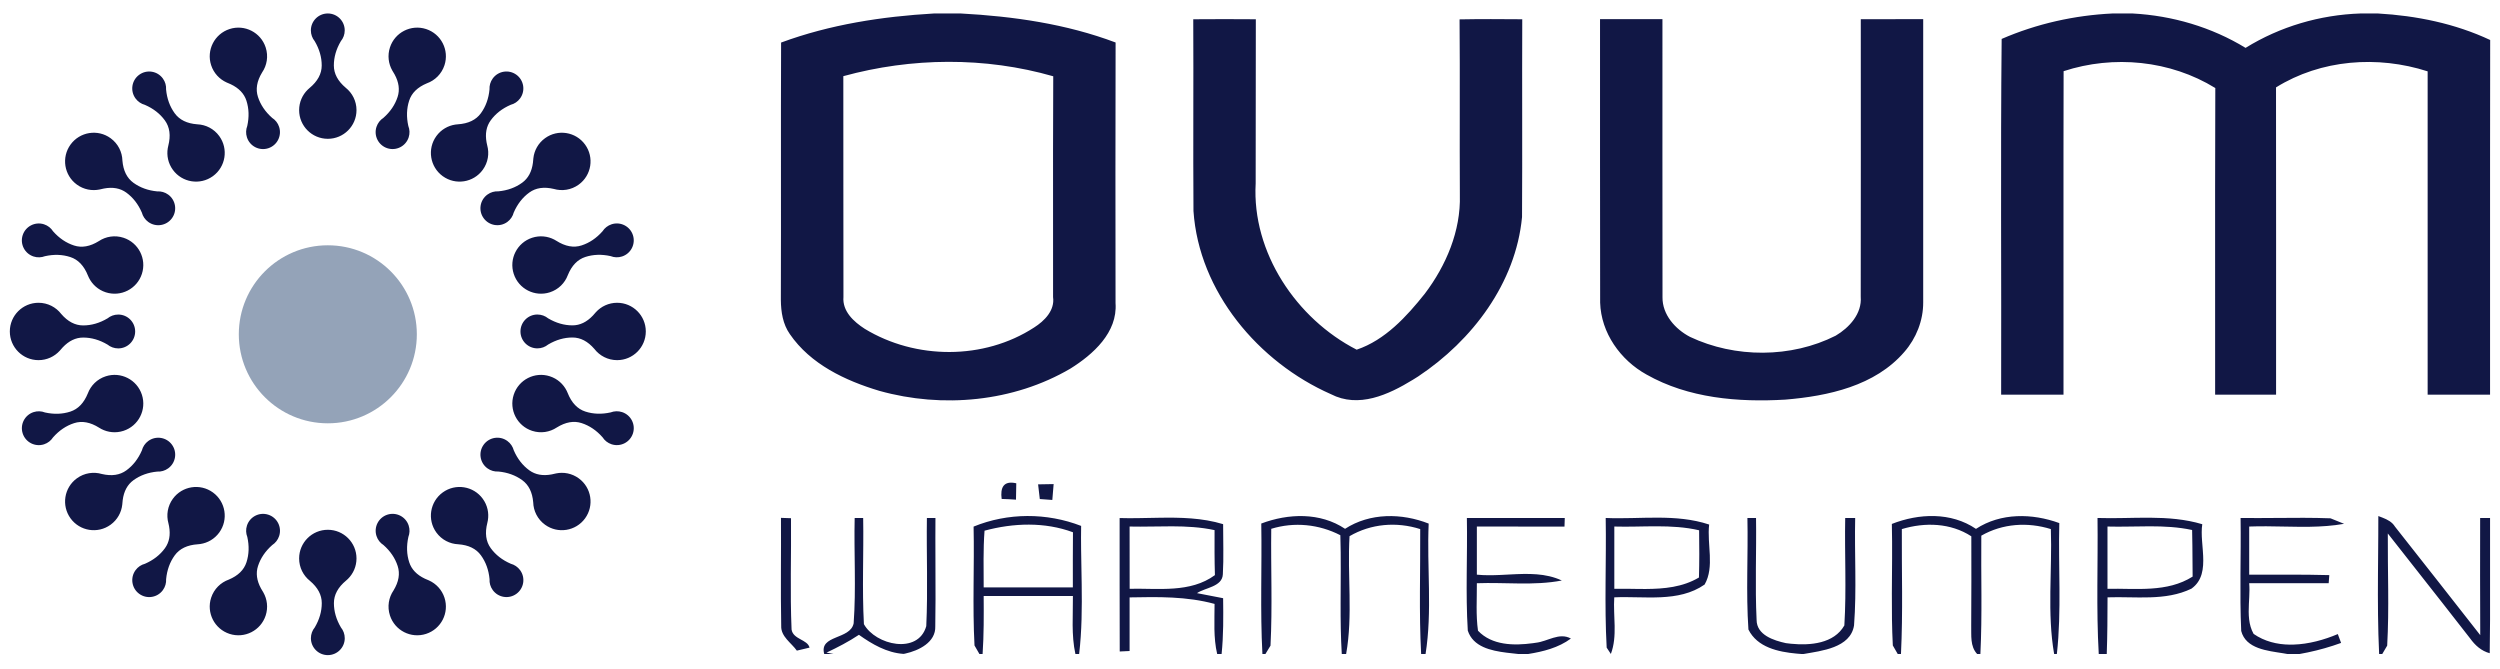 <svg xmlns="http://www.w3.org/2000/svg" width="172" height="46" viewBox="0 0 172 46"><g fill="none" transform="translate(.676 .927)"><path fill="#111745" d="M73.706,35.256 C73.697,35.79 73.698,36.325 73.704,36.86 L73.744,39.269 C73.766,40.875 73.756,42.479 73.569,44.07 L73.312,44.07 C73.023,42.756 73.152,41.406 73.14,40.076 C71.093,40.073 69.045,40.073 67.001,40.076 C67.009,41.406 67.017,42.736 66.927,44.066 L67.196,44.07 L66.709,44.07 L66.37,43.481 C66.225,40.759 66.366,38.029 66.307,35.303 C68.659,34.34 71.342,34.34 73.706,35.256 Z M120.139,34.71 C120.174,37.046 120.065,39.386 120.178,41.722 C120.182,42.764 121.356,43.138 122.194,43.321 L122.548,43.363 C123.874,43.493 125.5,43.356 126.215,42.104 C126.367,39.644 126.227,37.175 126.274,34.71 L126.96,34.71 C126.906,37.175 127.069,39.647 126.882,42.104 C126.636,43.653 124.62,43.852 123.423,44.066 L124.722,44.07 L123.294,44.07 L122.922,44.04 C121.661,43.923 120.226,43.612 119.616,42.385 C119.441,39.835 119.601,37.268 119.546,34.71 L120.139,34.71 Z M150.84,35.139 C150.786,35.493 150.798,35.881 150.826,36.28 L150.879,36.958 L150.901,37.313 C150.941,38.195 150.851,39.031 150.095,39.573 C148.309,40.439 146.238,40.1 144.323,40.17 C144.319,41.469 144.315,42.771 144.268,44.07 L143.718,44.07 C143.539,40.954 143.672,37.83 143.633,34.71 C146.035,34.792 148.5,34.437 150.84,35.139 Z M83.475,35.135 C83.471,36.282 83.522,37.432 83.456,38.583 C83.42,39.449 82.235,39.499 81.677,39.881 L83.475,40.229 C83.491,41.508 83.502,42.795 83.37,44.07 L83.066,44.07 C82.8,42.939 82.886,41.773 82.886,40.622 C80.979,40.1 78.998,40.135 77.04,40.174 L77.04,43.863 L76.361,43.895 C76.346,40.833 76.361,37.772 76.354,34.714 C76.75,34.726 77.147,34.727 77.545,34.722 L79.041,34.695 C80.537,34.67 82.03,34.696 83.475,35.135 Z M58.71,34.71 C58.753,37.144 58.628,39.585 58.761,42.015 C59.56,43.462 62.497,44.129 63.051,42.151 C63.168,39.675 63.059,37.19 63.094,34.71 L63.683,34.71 C63.668,36.573 63.693,38.436 63.688,40.298 L63.671,42.159 C63.716,43.265 62.534,43.834 61.606,44.039 L61.502,44.06 L61.468,44.06 C60.33,43.977 59.327,43.396 58.418,42.748 C57.712,43.22 56.955,43.61 56.187,43.973 L56.682,44.07 L56.031,44.07 C55.664,42.736 57.821,43.099 58.055,41.96 C58.23,39.55 58.07,37.124 58.125,34.71 L58.71,34.71 Z M100.245,34.71 L106.98,34.71 L106.961,35.303 C104.949,35.295 102.94,35.299 100.932,35.299 C100.928,36.403 100.928,37.506 100.932,38.61 C101.468,38.664 102.017,38.654 102.57,38.629 L103.235,38.595 C104.453,38.532 105.669,38.495 106.778,39.012 C104.851,39.382 102.878,39.125 100.932,39.199 C100.939,40.287 100.857,41.387 101.01,42.467 C101.969,43.482 103.488,43.501 104.791,43.324 L104.995,43.294 C105.799,43.208 106.602,42.561 107.402,43.005 C106.544,43.641 105.495,43.902 104.453,44.07 L103.798,44.07 L102.98,43.978 C101.888,43.841 100.669,43.571 100.308,42.459 C100.148,39.881 100.292,37.292 100.245,34.71 Z M135.271,35.459 C136.979,34.343 139.14,34.382 141.004,35.061 C140.926,38.064 141.168,41.079 140.836,44.07 L140.649,44.07 C140.158,41.246 140.52,38.337 140.423,35.474 C138.828,34.979 137.1,35.088 135.638,35.927 C135.61,38.641 135.708,41.356 135.575,44.066 L137.447,44.07 L135.353,44.07 C134.854,43.532 134.963,42.787 134.943,42.116 C134.959,40.069 134.955,38.017 134.951,35.97 C133.524,35.045 131.765,34.995 130.17,35.474 C130.154,38.337 130.252,41.204 130.111,44.066 L130.388,44.07 L129.889,44.07 L129.55,43.481 C129.488,42.288 129.479,41.093 129.484,39.898 L129.5,37.508 C129.504,36.711 129.502,35.915 129.483,35.12 C131.344,34.386 133.559,34.297 135.271,35.459 Z M91.864,35.455 C93.58,34.343 95.76,34.367 97.617,35.096 C97.484,38.084 97.874,41.118 97.402,44.07 L97.098,44.07 C96.946,41.207 97.051,38.337 97.035,35.474 C95.409,34.956 93.65,35.1 92.172,35.962 C92.012,38.661 92.414,41.402 91.938,44.07 L91.638,44.07 C91.568,42.903 91.555,41.736 91.558,40.568 L91.568,38.232 C91.57,37.453 91.565,36.675 91.54,35.896 C90.066,35.139 88.373,34.967 86.786,35.455 C86.751,38.134 86.872,40.817 86.735,43.493 L86.384,44.07 L86.178,44.07 C86.018,41.079 86.15,38.084 86.1,35.092 C87.96,34.39 90.152,34.312 91.864,35.455 Z M116.914,35.162 C116.754,36.512 117.3,38.068 116.602,39.289 C114.8,40.544 112.448,40.073 110.385,40.17 C110.299,41.465 110.619,42.826 110.151,44.066 L109.863,43.629 C109.699,40.665 109.847,37.682 109.796,34.71 C112.167,34.811 114.617,34.398 116.914,35.162 Z M53.055,34.702 L53.745,34.726 C53.769,37.276 53.675,39.835 53.784,42.385 C53.89,43.072 54.884,43.064 55.021,43.629 L54.147,43.836 C53.769,43.302 53.043,42.873 53.071,42.136 C53.024,39.659 53.071,37.179 53.055,34.702 Z M144.319,35.299 C144.315,36.726 144.315,38.154 144.319,39.581 C146.285,39.546 148.422,39.854 150.177,38.743 L150.16,36.605 C150.157,36.249 150.151,35.893 150.142,35.537 C148.227,35.123 146.257,35.354 144.319,35.299 Z M77.04,35.299 C77.04,36.726 77.04,38.154 77.044,39.581 C79.01,39.538 81.213,39.885 82.91,38.641 C82.878,37.608 82.882,36.578 82.886,35.545 C80.96,35.131 78.986,35.346 77.04,35.299 Z M110.389,35.299 C110.385,36.726 110.385,38.154 110.389,39.581 C110.696,39.575 111.008,39.577 111.322,39.582 L111.951,39.591 L112.541,39.595 C113.819,39.588 115.088,39.472 116.212,38.805 C116.243,37.721 116.239,36.641 116.223,35.556 C114.309,35.112 112.335,35.357 110.389,35.299 Z M67.06,35.584 C66.962,36.882 67.001,38.185 67.001,39.484 L73.136,39.484 C73.136,38.22 73.132,36.956 73.144,35.693 C71.194,34.971 69.045,35.049 67.06,35.584 Z M70.745,32.397 L71.814,32.378 L71.724,33.47 L70.862,33.407 L70.745,32.397 Z M69.244,32.323 C69.232,32.702 69.224,33.076 69.224,33.45 C68.893,33.427 68.565,33.407 68.238,33.4 C68.136,32.631 68.359,32.12 69.244,32.323 Z M65.422,0 C69.041,0.195 72.672,0.714 76.077,1.997 C76.057,7.972 76.069,13.946 76.073,19.925 C76.221,21.949 74.528,23.459 72.965,24.434 C69.053,26.727 64.174,27.179 59.833,25.966 C57.485,25.264 55.083,24.133 53.66,22.051 C53.184,21.371 53.056,20.535 53.047,19.721 L53.047,19.5 C53.067,13.666 53.039,7.835 53.063,2.001 C56.432,0.757 60.013,0.207 63.585,0 L65.422,0 Z M113.7,0.39 C113.704,6.767 113.692,13.147 113.704,19.523 C113.688,20.721 114.585,21.723 115.596,22.25 C118.692,23.716 122.557,23.716 125.619,22.168 C126.558,21.614 127.436,20.654 127.342,19.488 C127.354,13.124 127.346,6.759 127.346,0.394 L131.64,0.39 L131.64,19.871 C131.648,21.119 131.16,22.351 130.341,23.287 C128.325,25.627 125.1,26.321 122.155,26.567 C118.911,26.758 115.479,26.473 112.6,24.839 C110.81,23.849 109.473,21.973 109.414,19.89 C109.395,13.393 109.414,6.891 109.406,0.39 L113.7,0.39 Z M104.055,0.398 C104.036,4.934 104.067,9.469 104.04,14.005 C103.611,18.552 100.612,22.503 96.895,24.972 L96.527,25.202 C94.844,26.233 92.795,27.176 90.885,26.189 C85.905,23.993 81.81,19.145 81.435,13.588 C81.404,9.192 81.443,4.793 81.42,0.398 C82.855,0.386 84.29,0.386 85.725,0.398 C85.71,4.165 85.729,7.929 85.714,11.692 C85.448,16.442 88.518,21.009 92.663,23.131 C94.617,22.472 96.099,20.853 97.355,19.274 C98.818,17.339 99.832,14.957 99.762,12.5 C99.738,8.467 99.777,4.438 99.742,0.406 C101.177,0.378 102.616,0.386 104.055,0.398 Z M146.043,0 C148.781,0.148 151.476,0.936 153.819,2.367 C156.195,0.897 158.936,0.094 161.725,0 L162.922,0 C165.578,0.152 168.226,0.69 170.648,1.825 L170.64,9.958 L170.64,26.228 L166.346,26.228 L166.346,3.982 C162.906,2.874 159.01,3.159 155.914,5.086 C155.925,12.133 155.918,19.18 155.918,26.228 L151.725,26.228 L151.723,12.161 C151.724,9.817 151.728,7.472 151.737,5.129 C148.636,3.221 144.748,2.843 141.3,3.97 C141.281,11.388 141.3,18.81 141.293,26.228 L137.003,26.228 C137.026,18.069 136.956,9.91 137.038,1.751 C139.452,0.706 142.041,0.125 144.67,0 L146.043,0 Z M57.345,4.313 C57.357,9.376 57.337,14.438 57.353,19.5 C57.271,20.491 58.063,21.208 58.819,21.696 C62.318,23.825 67.017,23.849 70.469,21.606 C71.182,21.154 71.904,20.432 71.775,19.512 L71.773,9.384 C71.774,7.696 71.778,6.009 71.787,4.321 C67.099,2.972 62.037,3.023 57.345,4.313 Z M120.139,34.71 C120.174,37.046 120.065,39.386 120.178,41.722 C120.182,42.764 121.356,43.138 122.194,43.321 L122.548,43.363 C123.874,43.493 125.5,43.356 126.215,42.104 C126.367,39.644 126.227,37.175 126.274,34.71 L126.96,34.71 C126.906,37.175 127.069,39.647 126.882,42.104 C126.636,43.653 124.62,43.852 123.423,44.066 L124.722,44.07 L123.294,44.07 L122.922,44.04 C121.661,43.923 120.226,43.612 119.616,42.385 C119.441,39.835 119.601,37.268 119.546,34.71 L120.139,34.71 Z M73.706,35.256 C73.697,35.79 73.698,36.325 73.704,36.86 L73.744,39.269 C73.766,40.875 73.756,42.479 73.569,44.07 L73.312,44.07 C73.023,42.756 73.152,41.406 73.14,40.076 C71.093,40.073 69.045,40.073 67.001,40.076 C67.009,41.406 67.017,42.736 66.927,44.066 L67.196,44.07 L66.709,44.07 L66.37,43.481 C66.225,40.759 66.366,38.029 66.307,35.303 C68.659,34.34 71.342,34.34 73.706,35.256 Z M83.475,35.135 C83.471,36.282 83.522,37.432 83.456,38.583 C83.42,39.449 82.235,39.499 81.677,39.881 L83.475,40.229 C83.491,41.508 83.502,42.795 83.37,44.07 L83.066,44.07 C82.8,42.939 82.886,41.773 82.886,40.622 C80.979,40.1 78.998,40.135 77.04,40.174 L77.04,43.863 L76.361,43.895 C76.346,40.833 76.361,37.772 76.354,34.714 C76.75,34.726 77.147,34.727 77.545,34.722 L79.041,34.695 C80.537,34.67 82.03,34.696 83.475,35.135 Z M150.84,35.139 C150.786,35.493 150.798,35.881 150.826,36.28 L150.879,36.958 L150.901,37.313 C150.941,38.195 150.851,39.031 150.095,39.573 C148.309,40.439 146.238,40.1 144.323,40.17 C144.319,41.469 144.315,42.771 144.268,44.07 L143.718,44.07 C143.539,40.954 143.672,37.83 143.633,34.71 C146.035,34.792 148.5,34.437 150.84,35.139 Z M100.245,34.71 L106.98,34.71 L106.961,35.303 C104.949,35.295 102.94,35.299 100.932,35.299 C100.928,36.403 100.928,37.506 100.932,38.61 C101.468,38.664 102.017,38.654 102.57,38.629 L103.235,38.595 C104.453,38.532 105.669,38.495 106.778,39.012 C104.851,39.382 102.878,39.125 100.932,39.199 C100.939,40.287 100.857,41.387 101.01,42.467 C101.969,43.482 103.488,43.501 104.791,43.324 L104.995,43.294 C105.799,43.208 106.602,42.561 107.402,43.005 C106.544,43.641 105.495,43.902 104.453,44.07 L103.798,44.07 L102.98,43.978 C101.888,43.841 100.669,43.571 100.308,42.459 C100.148,39.881 100.292,37.292 100.245,34.71 Z M58.71,34.71 C58.753,37.144 58.628,39.585 58.761,42.015 C59.56,43.462 62.497,44.129 63.051,42.151 C63.168,39.675 63.059,37.19 63.094,34.71 L63.683,34.71 C63.668,36.573 63.693,38.436 63.688,40.298 L63.671,42.159 C63.716,43.265 62.534,43.834 61.606,44.039 L61.502,44.06 L61.468,44.06 C60.33,43.977 59.327,43.396 58.418,42.748 C57.712,43.22 56.955,43.61 56.187,43.973 L56.682,44.07 L56.031,44.07 C55.664,42.736 57.821,43.099 58.055,41.96 C58.23,39.55 58.07,37.124 58.125,34.71 L58.71,34.71 Z M159.662,34.733 L160.598,35.112 C159.813,35.251 159.024,35.302 158.231,35.315 L157.637,35.319 L155.256,35.282 L154.662,35.284 C154.464,35.286 154.267,35.291 154.069,35.299 C154.065,36.403 154.065,37.506 154.069,38.61 L156.824,38.608 C157.743,38.609 158.661,38.616 159.58,38.641 L159.537,39.195 L154.069,39.199 C154.095,39.505 154.087,39.821 154.072,40.14 L154.048,40.621 C154.014,41.341 154.018,42.058 154.373,42.686 C155.118,43.202 155.981,43.414 156.867,43.424 L157.11,43.421 C158.161,43.391 159.232,43.093 160.165,42.697 L160.391,43.306 C159.645,43.577 158.882,43.794 158.108,43.957 L157.524,44.07 L156.705,44.07 L156.419,44.02 C155.329,43.845 153.837,43.716 153.519,42.483 C153.402,39.897 153.515,37.3 153.476,34.71 L154.714,34.715 L155.952,34.708 C157.189,34.697 158.426,34.687 159.662,34.733 Z M135.271,35.459 C136.979,34.343 139.14,34.382 141.004,35.061 C140.926,38.064 141.168,41.079 140.836,44.07 L140.649,44.07 C140.158,41.246 140.52,38.337 140.423,35.474 C138.828,34.979 137.1,35.088 135.638,35.927 C135.61,38.641 135.708,41.356 135.575,44.066 L137.447,44.07 L135.353,44.07 C134.854,43.532 134.963,42.787 134.943,42.116 C134.959,40.069 134.955,38.017 134.951,35.97 C133.524,35.045 131.765,34.995 130.17,35.474 C130.154,38.337 130.252,41.204 130.111,44.066 L130.388,44.07 L129.889,44.07 L129.55,43.481 C129.488,42.288 129.479,41.093 129.484,39.898 L129.5,37.508 C129.504,36.711 129.502,35.915 129.483,35.12 C131.344,34.386 133.559,34.297 135.271,35.459 Z M162.949,35.933 L162.953,34.577 L163.24,34.687 C163.574,34.819 163.9,34.979 164.1,35.307 C166.065,37.783 168.008,40.283 169.965,42.771 C169.946,40.084 169.958,37.397 169.958,34.71 L170.64,34.71 L170.64,41.689 L170.617,44.015 C170.036,43.859 169.607,43.466 169.267,42.994 L167.385,40.584 L163.605,35.775 C163.589,38.349 163.706,40.927 163.562,43.493 L163.222,44.07 L163.008,44.07 C162.923,42.263 162.917,40.454 162.928,38.646 L162.949,35.933 Z M91.864,35.455 C93.58,34.343 95.76,34.367 97.617,35.096 C97.484,38.084 97.874,41.118 97.402,44.07 L97.098,44.07 C96.946,41.207 97.051,38.337 97.035,35.474 C95.409,34.956 93.65,35.1 92.172,35.962 C92.012,38.661 92.414,41.402 91.938,44.07 L91.638,44.07 C91.568,42.903 91.555,41.736 91.558,40.568 L91.568,38.232 C91.57,37.453 91.565,36.675 91.54,35.896 C90.066,35.139 88.373,34.967 86.786,35.455 C86.751,38.134 86.872,40.817 86.735,43.493 L86.384,44.07 L86.178,44.07 C86.018,41.079 86.15,38.084 86.1,35.092 C87.96,34.39 90.152,34.312 91.864,35.455 Z M116.914,35.162 C116.754,36.512 117.3,38.068 116.602,39.289 C114.8,40.544 112.448,40.073 110.385,40.17 C110.299,41.465 110.619,42.826 110.151,44.066 L109.863,43.629 C109.699,40.665 109.847,37.682 109.796,34.71 C112.167,34.811 114.617,34.398 116.914,35.162 Z M53.055,34.702 L53.745,34.726 C53.769,37.276 53.675,39.835 53.784,42.385 C53.89,43.072 54.884,43.064 55.021,43.629 L54.147,43.836 C53.769,43.302 53.043,42.873 53.071,42.136 C53.024,39.659 53.071,37.179 53.055,34.702 Z M77.04,35.299 C77.04,36.726 77.04,38.154 77.044,39.581 C79.01,39.538 81.213,39.885 82.91,38.641 C82.878,37.608 82.882,36.578 82.886,35.545 C80.96,35.131 78.986,35.346 77.04,35.299 Z M110.389,35.299 C110.385,36.726 110.385,38.154 110.389,39.581 C110.696,39.575 111.008,39.577 111.322,39.582 L111.951,39.591 L112.541,39.595 C113.819,39.588 115.088,39.472 116.212,38.805 C116.243,37.721 116.239,36.641 116.223,35.556 C114.309,35.112 112.335,35.357 110.389,35.299 Z M144.319,35.299 C144.315,36.726 144.315,38.154 144.319,39.581 C146.285,39.546 148.422,39.854 150.177,38.743 L150.16,36.605 C150.157,36.249 150.151,35.893 150.142,35.537 C148.227,35.123 146.257,35.354 144.319,35.299 Z M67.06,35.584 C66.962,36.882 67.001,38.185 67.001,39.484 L73.136,39.484 C73.136,38.22 73.132,36.956 73.144,35.693 C71.194,34.971 69.045,35.049 67.06,35.584 Z M70.745,32.397 L71.814,32.378 L71.724,33.47 L70.862,33.407 L70.745,32.397 Z M69.244,32.323 C69.232,32.702 69.224,33.076 69.224,33.45 C68.893,33.427 68.565,33.407 68.238,33.4 C68.136,32.631 68.359,32.12 69.244,32.323 Z M65.422,0 C69.041,0.195 72.672,0.714 76.077,1.997 C76.057,7.972 76.069,13.946 76.073,19.925 C76.221,21.949 74.528,23.459 72.965,24.434 C69.053,26.727 64.174,27.179 59.833,25.966 C57.485,25.264 55.083,24.133 53.66,22.051 C53.184,21.371 53.056,20.535 53.047,19.721 L53.047,19.5 C53.067,13.666 53.039,7.835 53.063,2.001 C56.432,0.757 60.013,0.207 63.585,0 L65.422,0 Z M113.7,0.39 C113.704,6.767 113.692,13.147 113.704,19.523 C113.688,20.721 114.585,21.723 115.596,22.25 C118.692,23.716 122.557,23.716 125.619,22.168 C126.558,21.614 127.436,20.654 127.342,19.488 C127.354,13.124 127.346,6.759 127.346,0.394 L131.64,0.39 L131.64,19.871 C131.648,21.119 131.16,22.351 130.341,23.287 C128.325,25.627 125.1,26.321 122.155,26.567 C118.911,26.758 115.479,26.473 112.6,24.839 C110.81,23.849 109.473,21.973 109.414,19.89 C109.395,13.393 109.414,6.891 109.406,0.39 L113.7,0.39 Z M104.055,0.398 C104.036,4.934 104.067,9.469 104.04,14.005 C103.611,18.552 100.612,22.503 96.895,24.972 L96.527,25.202 C94.844,26.233 92.795,27.176 90.885,26.189 C85.905,23.993 81.81,19.145 81.435,13.588 C81.404,9.192 81.443,4.793 81.42,0.398 C82.855,0.386 84.29,0.386 85.725,0.398 C85.71,4.165 85.729,7.929 85.714,11.692 C85.448,16.442 88.518,21.009 92.663,23.131 C94.617,22.472 96.099,20.853 97.355,19.274 C98.818,17.339 99.832,14.957 99.762,12.5 C99.738,8.467 99.777,4.438 99.742,0.406 C101.177,0.378 102.616,0.386 104.055,0.398 Z M146.043,0 C148.781,0.148 151.476,0.936 153.819,2.367 C156.195,0.897 158.936,0.094 161.725,0 L162.922,0 C165.578,0.152 168.226,0.69 170.648,1.825 L170.64,9.958 L170.64,26.228 L166.346,26.228 L166.346,3.982 C162.906,2.874 159.01,3.159 155.914,5.086 C155.925,12.133 155.918,19.18 155.918,26.228 L151.725,26.228 L151.723,12.161 C151.724,9.817 151.728,7.472 151.737,5.129 C148.636,3.221 144.748,2.843 141.3,3.97 C141.281,11.388 141.3,18.81 141.293,26.228 L137.003,26.228 C137.026,18.069 136.956,9.91 137.038,1.751 C139.452,0.706 142.041,0.125 144.67,0 L146.043,0 Z M57.345,4.313 C57.357,9.376 57.337,14.438 57.353,19.5 C57.271,20.491 58.063,21.208 58.819,21.696 C62.318,23.825 67.017,23.849 70.469,21.606 C71.182,21.154 71.904,20.432 71.775,19.512 L71.773,9.384 C71.774,7.696 71.778,6.009 71.787,4.321 C67.099,2.972 62.037,3.023 57.345,4.313 Z M21.878,35.522 C22.967,35.522 23.851,36.405 23.851,37.495 C23.851,38.046 23.625,38.543 23.262,38.901 L23.136,39.015 C22.576,39.479 22.297,39.996 22.297,40.567 C22.297,41.137 22.458,41.695 22.78,42.241 C22.943,42.441 23.043,42.699 23.043,42.981 C23.043,43.624 22.521,44.145 21.878,44.145 C21.235,44.145 20.714,43.624 20.714,42.981 C20.714,42.699 20.814,42.441 20.98,42.24 C21.301,41.695 21.462,41.137 21.462,40.567 C21.462,40.004 21.19,39.494 20.646,39.035 C20.193,38.674 19.904,38.118 19.904,37.495 C19.904,36.405 20.788,35.522 21.878,35.522 Z M16.315,35.231 C16.514,34.62 17.171,34.285 17.782,34.484 C18.394,34.682 18.729,35.339 18.53,35.951 C18.443,36.218 18.269,36.433 18.052,36.573 C17.577,36.993 17.251,37.474 17.075,38.016 C16.917,38.503 16.986,39.02 17.283,39.564 L17.44,39.828 C17.706,40.294 17.782,40.867 17.603,41.417 C17.267,42.454 16.153,43.021 15.117,42.684 C14.081,42.347 13.513,41.234 13.85,40.198 C14.047,39.593 14.508,39.148 15.065,38.949 C15.705,38.681 16.11,38.284 16.281,37.758 C16.457,37.216 16.476,36.635 16.339,36.017 C16.243,35.774 16.228,35.498 16.315,35.231 Z M25.974,34.483 C26.586,34.284 27.243,34.619 27.441,35.231 C27.528,35.498 27.513,35.774 27.42,36.015 C27.283,36.634 27.302,37.215 27.478,37.757 C27.636,38.244 27.996,38.621 28.557,38.887 L28.838,39.008 C29.328,39.229 29.726,39.647 29.905,40.198 C30.242,41.234 29.675,42.347 28.638,42.684 C27.602,43.021 26.488,42.454 26.152,41.417 C25.955,40.812 26.066,40.181 26.4,39.694 C26.761,39.1 26.855,38.541 26.684,38.015 C26.508,37.472 26.182,36.992 25.708,36.572 C25.488,36.432 25.313,36.218 25.227,35.95 C25.028,35.339 25.363,34.682 25.974,34.483 Z M13.972,32.953 C14.854,33.594 15.049,34.828 14.409,35.71 C14.085,36.155 13.61,36.425 13.106,36.501 L12.937,36.519 C12.211,36.566 11.682,36.82 11.346,37.281 C11.011,37.742 10.813,38.289 10.753,38.92 C10.767,39.177 10.696,39.445 10.531,39.672 C10.153,40.193 9.425,40.308 8.904,39.93 C8.384,39.552 8.269,38.824 8.647,38.304 C8.812,38.076 9.045,37.926 9.297,37.861 C9.877,37.609 10.336,37.252 10.671,36.791 C10.969,36.381 11.063,35.876 10.955,35.275 L10.911,35.071 C10.757,34.513 10.85,33.894 11.216,33.39 C11.856,32.508 13.09,32.313 13.972,32.953 Z M32.539,33.39 C32.863,33.835 32.973,34.37 32.889,34.874 L32.854,35.04 C32.674,35.744 32.752,36.327 33.088,36.788 C33.423,37.249 33.881,37.606 34.463,37.858 C34.712,37.925 34.944,38.075 35.11,38.303 C35.488,38.823 35.372,39.551 34.852,39.929 C34.332,40.307 33.604,40.192 33.226,39.671 C33.06,39.444 32.989,39.176 33.005,38.916 C32.945,38.286 32.747,37.74 32.412,37.279 C32.082,36.824 31.562,36.57 30.852,36.519 C30.273,36.494 29.713,36.214 29.346,35.71 C28.706,34.828 28.901,33.594 29.783,32.953 C30.665,32.313 31.899,32.508 32.539,33.39 Z M9.528,29.411 C10.049,29.033 10.777,29.149 11.155,29.669 C11.533,30.189 11.418,30.917 10.897,31.295 C10.67,31.461 10.403,31.532 10.145,31.518 C9.514,31.578 8.967,31.776 8.506,32.111 C8.092,32.412 7.844,32.871 7.765,33.486 L7.736,33.791 C7.678,34.325 7.403,34.833 6.934,35.173 C6.053,35.814 4.819,35.618 4.178,34.737 C3.538,33.855 3.733,32.621 4.615,31.981 C5.129,31.607 5.764,31.518 6.331,31.684 C7.007,31.844 7.568,31.761 8.015,31.436 C8.477,31.101 8.833,30.642 9.086,30.061 C9.151,29.809 9.301,29.577 9.528,29.411 Z M32.601,29.668 C32.979,29.147 33.707,29.032 34.228,29.41 C34.455,29.575 34.605,29.807 34.672,30.057 C34.924,30.639 35.281,31.097 35.742,31.432 C36.157,31.733 36.669,31.827 37.279,31.712 L37.578,31.645 C38.104,31.536 38.672,31.64 39.14,31.981 C40.022,32.621 40.217,33.855 39.577,34.737 C38.936,35.618 37.702,35.814 36.821,35.173 C36.306,34.799 36.025,34.223 36.009,33.633 C35.951,32.941 35.699,32.432 35.252,32.107 C34.79,31.772 34.244,31.575 33.614,31.514 C33.353,31.53 33.086,31.459 32.859,31.294 C32.338,30.916 32.223,30.188 32.601,29.668 Z M9.086,26.229 C9.423,27.265 8.856,28.378 7.819,28.715 C7.296,28.885 6.753,28.825 6.3,28.59 L6.153,28.505 C5.539,28.116 4.96,28.01 4.418,28.187 C3.876,28.363 3.395,28.688 2.975,29.163 C2.835,29.38 2.62,29.555 2.353,29.642 C1.741,29.84 1.084,29.506 0.886,28.894 C0.687,28.282 1.022,27.626 1.633,27.427 C1.901,27.34 2.177,27.355 2.42,27.451 C3.037,27.588 3.618,27.569 4.16,27.393 C4.695,27.219 5.097,26.802 5.365,26.143 C5.568,25.601 6.007,25.154 6.6,24.962 C7.636,24.625 8.75,25.192 9.086,26.229 Z M37.155,24.962 C37.679,25.132 38.082,25.5 38.311,25.956 L38.38,26.111 C38.648,26.787 39.054,27.212 39.596,27.388 C40.138,27.565 40.719,27.584 41.338,27.446 C41.578,27.354 41.855,27.338 42.122,27.425 C42.734,27.624 43.069,28.281 42.87,28.892 C42.671,29.504 42.014,29.839 41.403,29.64 C41.135,29.553 40.92,29.378 40.78,29.158 C40.361,28.684 39.881,28.358 39.338,28.182 C38.803,28.008 38.234,28.109 37.629,28.485 C37.146,28.805 36.528,28.908 35.936,28.715 C34.899,28.378 34.332,27.265 34.669,26.229 C35.006,25.192 36.119,24.625 37.155,24.962 Z M41.782,19.904 C42.872,19.904 43.755,20.788 43.755,21.877 C43.755,22.967 42.872,23.851 41.782,23.851 C41.146,23.851 40.58,23.55 40.219,23.082 C39.766,22.556 39.263,22.293 38.71,22.293 C38.14,22.293 37.582,22.454 37.037,22.776 C36.835,22.941 36.578,23.041 36.296,23.041 C35.653,23.041 35.132,22.52 35.132,21.877 C35.132,21.234 35.653,20.712 36.296,20.712 C36.578,20.712 36.835,20.812 37.036,20.975 C37.582,21.297 38.14,21.458 38.71,21.458 C39.223,21.458 39.692,21.232 40.118,20.781 L40.321,20.551 C40.682,20.154 41.203,19.904 41.782,19.904 Z M1.973,19.904 C2.609,19.904 3.175,20.205 3.536,20.673 C3.989,21.199 4.492,21.462 5.045,21.462 C5.615,21.462 6.173,21.301 6.718,20.979 C6.92,20.814 7.178,20.714 7.459,20.714 C8.102,20.714 8.623,21.235 8.623,21.878 C8.623,22.521 8.102,23.043 7.459,23.043 C7.178,23.043 6.92,22.943 6.719,22.78 C6.173,22.458 5.615,22.297 5.045,22.297 C4.532,22.297 4.063,22.523 3.637,22.974 L3.434,23.204 C3.073,23.601 2.552,23.851 1.973,23.851 C0.883,23.851 0,22.967 0,21.877 C0,20.788 0.883,19.904 1.973,19.904 Z M42.869,15.251 C43.068,15.863 42.733,16.519 42.122,16.718 C41.854,16.805 41.578,16.79 41.335,16.694 C40.718,16.557 40.137,16.576 39.595,16.752 C39.06,16.926 38.658,17.343 38.39,18.002 C38.187,18.544 37.748,18.991 37.155,19.183 C36.119,19.52 35.006,18.953 34.669,17.916 C34.332,16.88 34.899,15.767 35.936,15.43 C36.459,15.26 37.002,15.32 37.455,15.555 L37.602,15.64 C38.216,16.029 38.795,16.135 39.337,15.958 C39.879,15.782 40.36,15.457 40.78,14.982 C40.92,14.765 41.135,14.59 41.402,14.503 C42.014,14.305 42.671,14.639 42.869,15.251 Z M2.352,14.505 C2.62,14.592 2.835,14.767 2.975,14.987 C3.394,15.461 3.875,15.787 4.417,15.963 C4.952,16.137 5.521,16.036 6.126,15.66 C6.609,15.34 7.227,15.237 7.819,15.43 C8.856,15.767 9.423,16.88 9.086,17.916 C8.75,18.953 7.636,19.52 6.6,19.183 C6.076,19.013 5.673,18.645 5.445,18.189 L5.375,18.034 C5.107,17.358 4.701,16.933 4.159,16.757 C3.617,16.58 3.036,16.561 2.417,16.699 C2.177,16.791 1.9,16.807 1.633,16.72 C1.021,16.521 0.686,15.864 0.885,15.253 C1.084,14.641 1.741,14.306 2.352,14.505 Z M4.178,9.018 C4.819,8.137 6.053,7.941 6.934,8.582 C7.449,8.956 7.73,9.532 7.746,10.122 C7.804,10.814 8.056,11.323 8.503,11.648 C8.965,11.983 9.511,12.18 10.141,12.241 C10.402,12.225 10.669,12.296 10.896,12.461 C11.417,12.839 11.532,13.567 11.154,14.087 C10.776,14.608 10.048,14.723 9.527,14.345 C9.3,14.18 9.15,13.948 9.083,13.698 C8.831,13.116 8.474,12.658 8.013,12.323 C7.598,12.022 7.086,11.928 6.476,12.043 L6.177,12.11 C5.651,12.219 5.083,12.115 4.615,11.774 C3.733,11.134 3.538,9.9 4.178,9.018 Z M36.821,8.582 C37.702,7.941 38.936,8.137 39.577,9.018 C40.217,9.9 40.022,11.134 39.14,11.774 C38.626,12.148 37.991,12.237 37.424,12.071 C36.748,11.911 36.187,11.994 35.74,12.319 C35.278,12.654 34.922,13.113 34.669,13.694 C34.604,13.946 34.454,14.178 34.227,14.344 C33.706,14.722 32.978,14.606 32.6,14.086 C32.222,13.566 32.337,12.838 32.858,12.46 C33.085,12.294 33.352,12.223 33.61,12.237 C34.242,12.177 34.788,11.979 35.249,11.644 C35.663,11.343 35.911,10.884 35.99,10.269 L36.019,9.964 C36.077,9.43 36.352,8.922 36.821,8.582 Z M10.529,4.474 C10.695,4.701 10.766,4.969 10.75,5.229 C10.81,5.859 11.008,6.405 11.343,6.866 C11.673,7.321 12.193,7.575 12.903,7.626 C13.482,7.651 14.042,7.931 14.409,8.435 C15.049,9.317 14.854,10.551 13.972,11.192 C13.09,11.832 11.856,11.637 11.216,10.755 C10.892,10.31 10.782,9.775 10.866,9.271 L10.901,9.105 C11.081,8.401 11.003,7.818 10.667,7.357 C10.332,6.896 9.874,6.539 9.292,6.287 C9.043,6.22 8.811,6.07 8.645,5.842 C8.267,5.322 8.383,4.594 8.903,4.216 C9.423,3.838 10.151,3.953 10.529,4.474 Z M34.851,4.215 C35.371,4.593 35.486,5.321 35.108,5.841 C34.943,6.069 34.71,6.219 34.458,6.284 C33.878,6.536 33.419,6.893 33.084,7.354 C32.786,7.764 32.692,8.269 32.8,8.87 L32.844,9.074 C32.998,9.632 32.905,10.251 32.539,10.755 C31.899,11.637 30.665,11.832 29.783,11.192 C28.901,10.551 28.706,9.317 29.346,8.435 C29.67,7.99 30.145,7.72 30.649,7.644 L30.818,7.626 C31.544,7.579 32.074,7.325 32.409,6.864 C32.744,6.403 32.942,5.856 33.002,5.225 C32.988,4.968 33.059,4.7 33.224,4.473 C33.602,3.952 34.33,3.837 34.851,4.215 Z M15.117,1.071 C16.153,0.734 17.267,1.301 17.603,2.338 C17.8,2.943 17.689,3.574 17.355,4.061 C16.994,4.655 16.9,5.214 17.071,5.74 C17.247,6.283 17.573,6.763 18.047,7.183 C18.267,7.323 18.442,7.537 18.528,7.805 C18.727,8.416 18.392,9.073 17.781,9.272 C17.169,9.471 16.512,9.136 16.314,8.524 C16.227,8.257 16.242,7.981 16.335,7.74 C16.472,7.121 16.453,6.54 16.277,5.998 C16.119,5.511 15.759,5.134 15.198,4.868 L14.917,4.747 C14.427,4.526 14.029,4.108 13.85,3.557 C13.513,2.521 14.081,1.408 15.117,1.071 Z M26.152,2.338 C26.488,1.301 27.602,0.734 28.638,1.071 C29.675,1.408 30.242,2.521 29.905,3.557 C29.708,4.162 29.247,4.607 28.691,4.806 C28.05,5.074 27.645,5.471 27.474,5.997 C27.298,6.539 27.279,7.12 27.416,7.738 C27.512,7.981 27.527,8.257 27.44,8.524 C27.241,9.135 26.584,9.47 25.973,9.271 C25.361,9.073 25.026,8.416 25.225,7.804 C25.312,7.537 25.486,7.322 25.703,7.182 C26.178,6.762 26.504,6.281 26.68,5.739 C26.838,5.252 26.769,4.735 26.472,4.191 L26.315,3.927 C26.049,3.461 25.973,2.888 26.152,2.338 Z M21.877,0 C22.52,0 23.041,0.521 23.041,1.164 C23.041,1.446 22.941,1.704 22.775,1.905 C22.454,2.45 22.293,3.008 22.293,3.578 C22.293,4.141 22.565,4.651 23.109,5.11 C23.562,5.471 23.851,6.027 23.851,6.65 C23.851,7.74 22.967,8.623 21.878,8.623 C20.788,8.623 19.904,7.74 19.904,6.65 C19.904,6.099 20.13,5.602 20.493,5.244 L20.619,5.13 C21.179,4.666 21.458,4.149 21.458,3.578 C21.458,3.008 21.297,2.45 20.975,1.904 C20.812,1.704 20.712,1.446 20.712,1.164 C20.712,0.521 21.234,0 21.877,0 Z"/><circle cx="21.878" cy="22.073" r="6.124" fill="#94A3B8" fill-rule="evenodd"/></g></svg>